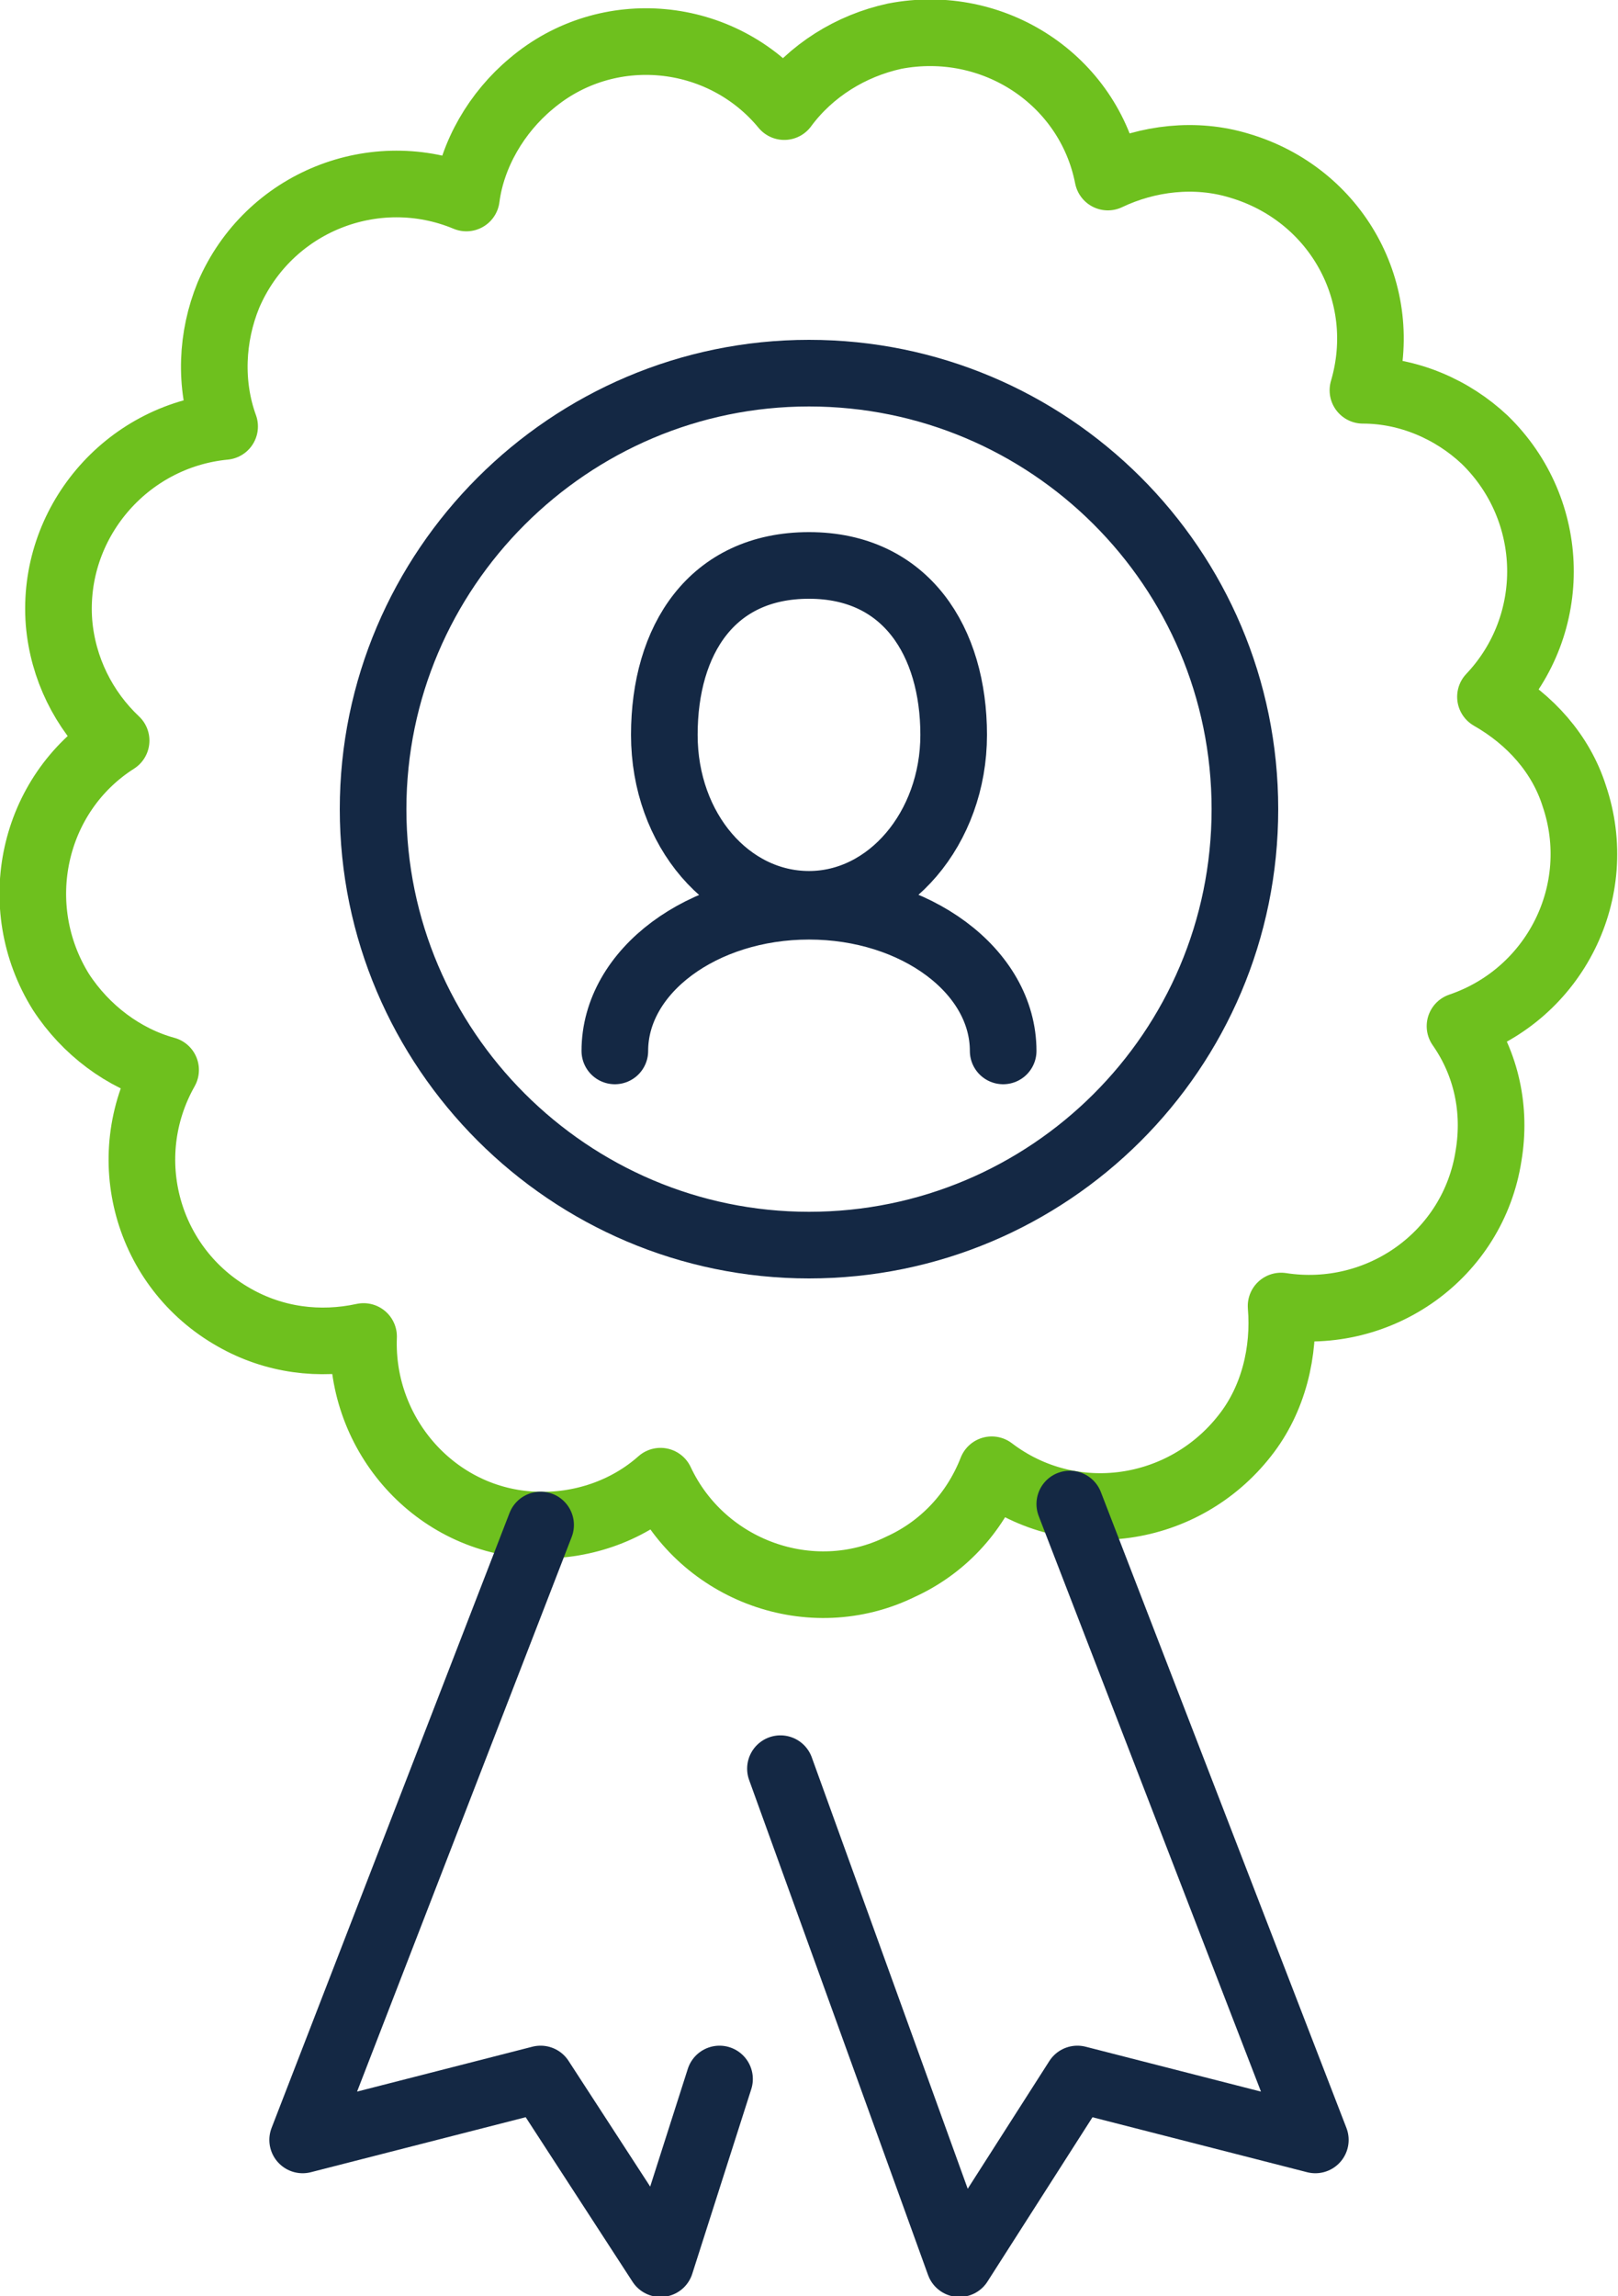 <?xml version="1.0" encoding="utf-8"?>
<!-- Generator: Adobe Illustrator 25.2.1, SVG Export Plug-In . SVG Version: 6.00 Build 0)  -->
<svg version="1.1" id="Layer_1" xmlns="http://www.w3.org/2000/svg" xmlns:xlink="http://www.w3.org/1999/xlink" x="0px" y="0px"
	 viewBox="0 0 85 120.6" style="enable-background:new 0 0 85 120.6;" xml:space="preserve">
<style type="text/css">
	.st0{fill:none;stroke:#6EC01E;stroke-width:3.5;stroke-linecap:round;stroke-linejoin:round;}
	.st1{fill:none;stroke:#142844;stroke-width:3.5;stroke-linecap:round;stroke-linejoin:round;}
</style>
<path class="st0" d="M78.3,36.6c3.6-3.8,3.5-9.8-0.3-13.5c-1.7-1.6-4-2.6-6.4-2.6c1.5-5.1-1.4-10.3-6.5-11.8
	c-2.3-0.7-4.8-0.4-6.9,0.6C57.2,4.2,52.2,0.9,47,1.9c-2.3,0.5-4.4,1.8-5.8,3.7C37.9,1.6,31.9,1,27.9,4.4c-1.8,1.5-3.1,3.7-3.4,6
	c-4.8-2-10.4,0.2-12.5,5.1c-0.9,2.2-1,4.7-0.2,6.9c-5.2,0.5-9.1,5.1-8.7,10.3c0.2,2.4,1.3,4.6,3,6.2c-4.4,2.8-5.7,8.7-2.9,13.2
	c1.3,2,3.3,3.5,5.5,4.1c-2.6,4.6-1,10.4,3.6,13c2.1,1.2,4.5,1.5,6.8,1c-0.2,5.2,3.8,9.7,9,9.9c2.4,0.1,4.8-0.7,6.6-2.3
	c2.2,4.7,7.9,6.8,12.6,4.5c2.2-1,3.9-2.8,4.8-5.1c4.2,3.2,10.1,2.3,13.3-1.8c1.5-1.9,2.1-4.4,1.9-6.8c5.2,0.8,10.1-2.7,10.9-7.9
	c0.4-2.4-0.1-4.8-1.5-6.8c5-1.7,7.7-7.1,6-12.1C82,39.6,80.4,37.8,78.3,36.6z"/>
<path class="st1" d="M56.2,79l12.9,33.4l-12.5-3.2l-6.2,9.7l-9.4-26 M28.4,80.1l-12.5,32.3l12.5-3.2l6.3,9.7l3.1-9.7 M65.4,42.5
	c0,12.7-10.3,22.9-22.9,22.9S19.6,55.1,19.6,42.5s10.3-22.9,22.9-22.9S65.4,29.8,65.4,42.5L65.4,42.5z M50.1,38.6
	c0,4.9-3.4,8.9-7.6,8.9s-7.6-3.9-7.6-8.9s2.5-8.9,7.6-8.9S50.1,33.7,50.1,38.6z M32.3,55.2c0-4.2,4.6-7.6,10.2-7.6
	s10.2,3.4,10.2,7.6"/>
</svg>
